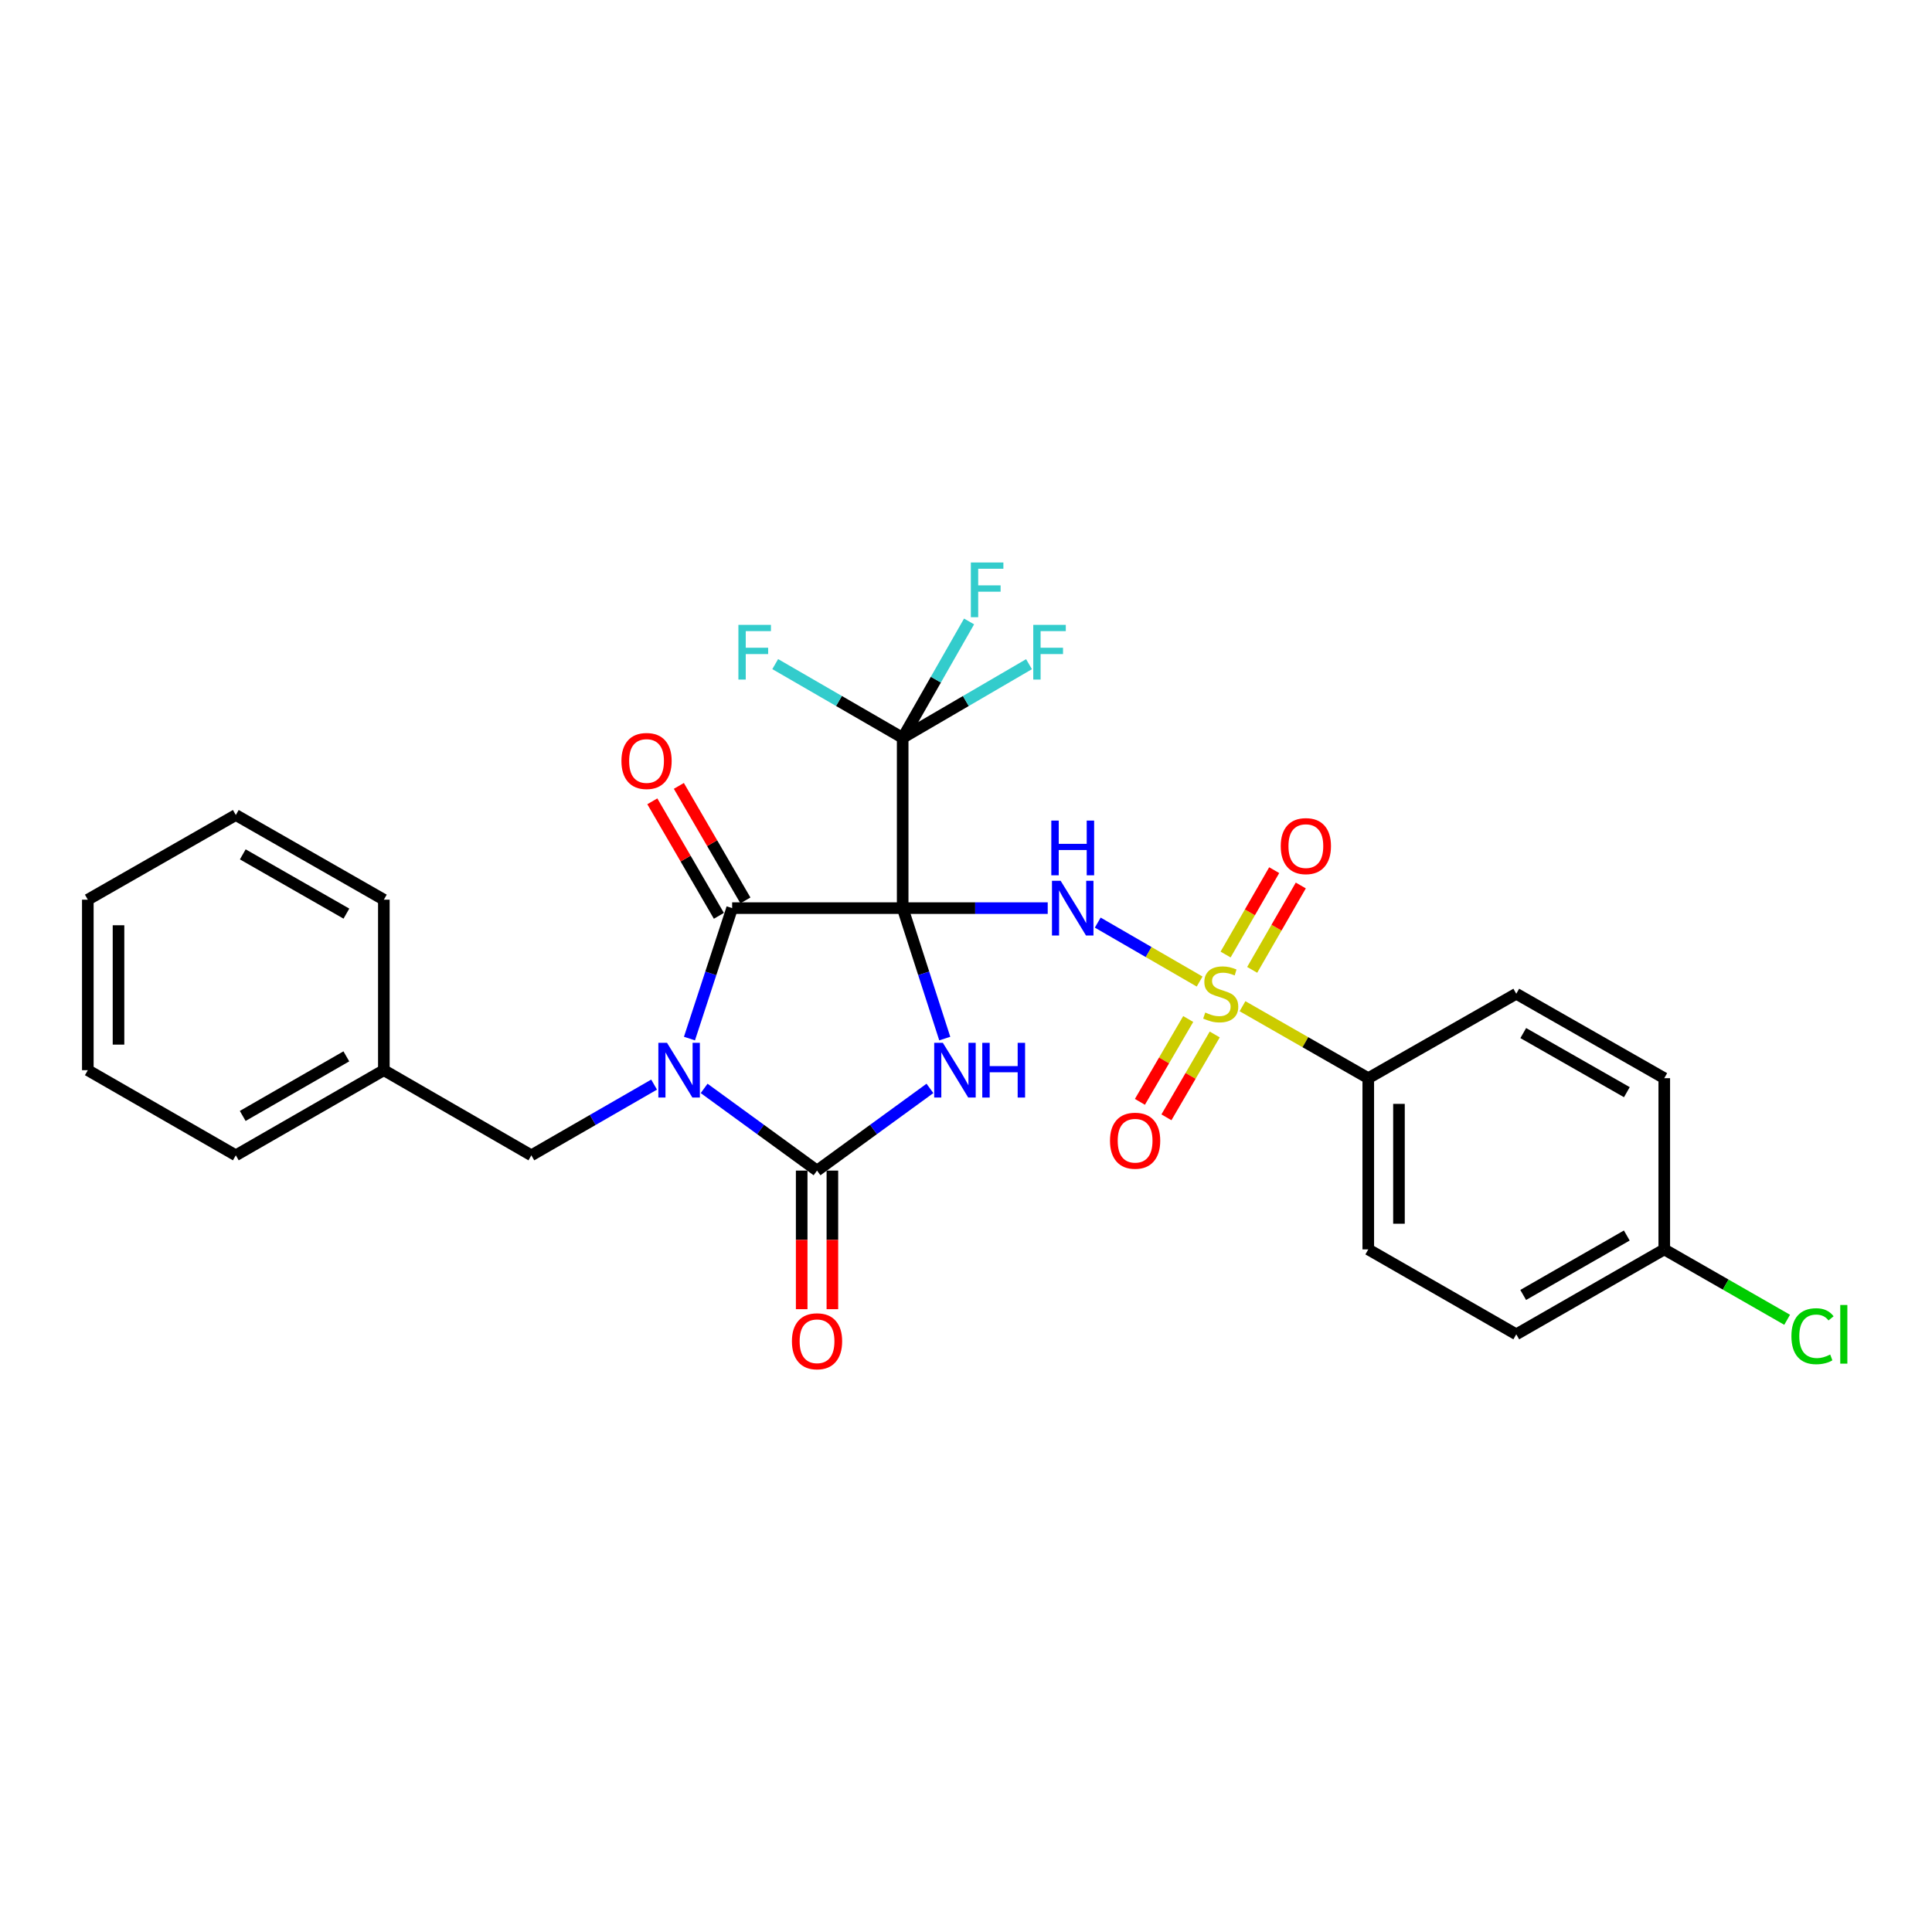<?xml version='1.0' encoding='iso-8859-1'?>
<svg version='1.1' baseProfile='full'
              xmlns='http://www.w3.org/2000/svg'
                      xmlns:rdkit='http://www.rdkit.org/xml'
                      xmlns:xlink='http://www.w3.org/1999/xlink'
                  xml:space='preserve'
width='1000px' height='1000px' viewBox='0 0 1000 1000'>
<!-- END OF HEADER -->
<rect style='opacity:1.0;fill:#FFFFFF;stroke:none' width='1000' height='1000' x='0' y='0'> </rect>
<path class='bond-0' d='M 467.221,470.044 L 478.113,503.805' style='fill:none;fill-rule:evenodd;stroke:#000000;stroke-width:6px;stroke-linecap:butt;stroke-linejoin:miter;stroke-opacity:1' />
<path class='bond-0' d='M 478.113,503.805 L 489.004,537.566' style='fill:none;fill-rule:evenodd;stroke:#0000FF;stroke-width:6px;stroke-linecap:butt;stroke-linejoin:miter;stroke-opacity:1' />
<path class='bond-2' d='M 467.221,470.044 L 504.759,470.044' style='fill:none;fill-rule:evenodd;stroke:#000000;stroke-width:6px;stroke-linecap:butt;stroke-linejoin:miter;stroke-opacity:1' />
<path class='bond-2' d='M 504.759,470.044 L 542.297,470.044' style='fill:none;fill-rule:evenodd;stroke:#0000FF;stroke-width:6px;stroke-linecap:butt;stroke-linejoin:miter;stroke-opacity:1' />
<path class='bond-3' d='M 467.221,470.044 L 378.958,470.044' style='fill:none;fill-rule:evenodd;stroke:#000000;stroke-width:6px;stroke-linecap:butt;stroke-linejoin:miter;stroke-opacity:1' />
<path class='bond-6' d='M 467.221,470.044 L 467.221,381.905' style='fill:none;fill-rule:evenodd;stroke:#000000;stroke-width:6px;stroke-linecap:butt;stroke-linejoin:miter;stroke-opacity:1' />
<path class='bond-5' d='M 481.335,563.356 L 452.115,584.628' style='fill:none;fill-rule:evenodd;stroke:#0000FF;stroke-width:6px;stroke-linecap:butt;stroke-linejoin:miter;stroke-opacity:1' />
<path class='bond-5' d='M 452.115,584.628 L 422.895,605.899' style='fill:none;fill-rule:evenodd;stroke:#000000;stroke-width:6px;stroke-linecap:butt;stroke-linejoin:miter;stroke-opacity:1' />
<path class='bond-1' d='M 356.864,537.563 L 367.911,503.804' style='fill:none;fill-rule:evenodd;stroke:#0000FF;stroke-width:6px;stroke-linecap:butt;stroke-linejoin:miter;stroke-opacity:1' />
<path class='bond-1' d='M 367.911,503.804 L 378.958,470.044' style='fill:none;fill-rule:evenodd;stroke:#000000;stroke-width:6px;stroke-linecap:butt;stroke-linejoin:miter;stroke-opacity:1' />
<path class='bond-8' d='M 338.561,561.389 L 306.794,579.69' style='fill:none;fill-rule:evenodd;stroke:#0000FF;stroke-width:6px;stroke-linecap:butt;stroke-linejoin:miter;stroke-opacity:1' />
<path class='bond-8' d='M 306.794,579.69 L 275.028,597.991' style='fill:none;fill-rule:evenodd;stroke:#000000;stroke-width:6px;stroke-linecap:butt;stroke-linejoin:miter;stroke-opacity:1' />
<path class='bond-28' d='M 364.455,563.356 L 393.675,584.628' style='fill:none;fill-rule:evenodd;stroke:#0000FF;stroke-width:6px;stroke-linecap:butt;stroke-linejoin:miter;stroke-opacity:1' />
<path class='bond-28' d='M 393.675,584.628 L 422.895,605.899' style='fill:none;fill-rule:evenodd;stroke:#000000;stroke-width:6px;stroke-linecap:butt;stroke-linejoin:miter;stroke-opacity:1' />
<path class='bond-4' d='M 568.19,477.538 L 594.556,492.791' style='fill:none;fill-rule:evenodd;stroke:#0000FF;stroke-width:6px;stroke-linecap:butt;stroke-linejoin:miter;stroke-opacity:1' />
<path class='bond-4' d='M 594.556,492.791 L 620.923,508.045' style='fill:none;fill-rule:evenodd;stroke:#CCCC00;stroke-width:6px;stroke-linecap:butt;stroke-linejoin:miter;stroke-opacity:1' />
<path class='bond-12' d='M 385.826,466.053 L 368.601,436.414' style='fill:none;fill-rule:evenodd;stroke:#000000;stroke-width:6px;stroke-linecap:butt;stroke-linejoin:miter;stroke-opacity:1' />
<path class='bond-12' d='M 368.601,436.414 L 351.377,406.776' style='fill:none;fill-rule:evenodd;stroke:#FF0000;stroke-width:6px;stroke-linecap:butt;stroke-linejoin:miter;stroke-opacity:1' />
<path class='bond-12' d='M 372.09,474.036 L 354.865,444.397' style='fill:none;fill-rule:evenodd;stroke:#000000;stroke-width:6px;stroke-linecap:butt;stroke-linejoin:miter;stroke-opacity:1' />
<path class='bond-12' d='M 354.865,444.397 L 337.64,414.758' style='fill:none;fill-rule:evenodd;stroke:#FF0000;stroke-width:6px;stroke-linecap:butt;stroke-linejoin:miter;stroke-opacity:1' />
<path class='bond-7' d='M 643.121,520.817 L 675.668,539.443' style='fill:none;fill-rule:evenodd;stroke:#CCCC00;stroke-width:6px;stroke-linecap:butt;stroke-linejoin:miter;stroke-opacity:1' />
<path class='bond-7' d='M 675.668,539.443 L 708.216,558.069' style='fill:none;fill-rule:evenodd;stroke:#000000;stroke-width:6px;stroke-linecap:butt;stroke-linejoin:miter;stroke-opacity:1' />
<path class='bond-9' d='M 648.13,502 L 660.711,480.162' style='fill:none;fill-rule:evenodd;stroke:#CCCC00;stroke-width:6px;stroke-linecap:butt;stroke-linejoin:miter;stroke-opacity:1' />
<path class='bond-9' d='M 660.711,480.162 L 673.291,458.325' style='fill:none;fill-rule:evenodd;stroke:#FF0000;stroke-width:6px;stroke-linecap:butt;stroke-linejoin:miter;stroke-opacity:1' />
<path class='bond-9' d='M 634.364,494.069 L 646.944,472.232' style='fill:none;fill-rule:evenodd;stroke:#CCCC00;stroke-width:6px;stroke-linecap:butt;stroke-linejoin:miter;stroke-opacity:1' />
<path class='bond-9' d='M 646.944,472.232 L 659.525,450.394' style='fill:none;fill-rule:evenodd;stroke:#FF0000;stroke-width:6px;stroke-linecap:butt;stroke-linejoin:miter;stroke-opacity:1' />
<path class='bond-10' d='M 615.02,527.439 L 602.518,548.88' style='fill:none;fill-rule:evenodd;stroke:#CCCC00;stroke-width:6px;stroke-linecap:butt;stroke-linejoin:miter;stroke-opacity:1' />
<path class='bond-10' d='M 602.518,548.88 L 590.015,570.321' style='fill:none;fill-rule:evenodd;stroke:#FF0000;stroke-width:6px;stroke-linecap:butt;stroke-linejoin:miter;stroke-opacity:1' />
<path class='bond-10' d='M 628.745,535.442 L 616.242,556.883' style='fill:none;fill-rule:evenodd;stroke:#CCCC00;stroke-width:6px;stroke-linecap:butt;stroke-linejoin:miter;stroke-opacity:1' />
<path class='bond-10' d='M 616.242,556.883 L 603.74,578.324' style='fill:none;fill-rule:evenodd;stroke:#FF0000;stroke-width:6px;stroke-linecap:butt;stroke-linejoin:miter;stroke-opacity:1' />
<path class='bond-11' d='M 414.952,605.899 L 414.952,641.764' style='fill:none;fill-rule:evenodd;stroke:#000000;stroke-width:6px;stroke-linecap:butt;stroke-linejoin:miter;stroke-opacity:1' />
<path class='bond-11' d='M 414.952,641.764 L 414.952,677.628' style='fill:none;fill-rule:evenodd;stroke:#FF0000;stroke-width:6px;stroke-linecap:butt;stroke-linejoin:miter;stroke-opacity:1' />
<path class='bond-11' d='M 430.839,605.899 L 430.839,641.764' style='fill:none;fill-rule:evenodd;stroke:#000000;stroke-width:6px;stroke-linecap:butt;stroke-linejoin:miter;stroke-opacity:1' />
<path class='bond-11' d='M 430.839,641.764 L 430.839,677.628' style='fill:none;fill-rule:evenodd;stroke:#FF0000;stroke-width:6px;stroke-linecap:butt;stroke-linejoin:miter;stroke-opacity:1' />
<path class='bond-13' d='M 467.221,381.905 L 499.918,362.842' style='fill:none;fill-rule:evenodd;stroke:#000000;stroke-width:6px;stroke-linecap:butt;stroke-linejoin:miter;stroke-opacity:1' />
<path class='bond-13' d='M 499.918,362.842 L 532.614,343.779' style='fill:none;fill-rule:evenodd;stroke:#33CCCC;stroke-width:6px;stroke-linecap:butt;stroke-linejoin:miter;stroke-opacity:1' />
<path class='bond-14' d='M 467.221,381.905 L 484.407,351.785' style='fill:none;fill-rule:evenodd;stroke:#000000;stroke-width:6px;stroke-linecap:butt;stroke-linejoin:miter;stroke-opacity:1' />
<path class='bond-14' d='M 484.407,351.785 L 501.592,321.666' style='fill:none;fill-rule:evenodd;stroke:#33CCCC;stroke-width:6px;stroke-linecap:butt;stroke-linejoin:miter;stroke-opacity:1' />
<path class='bond-15' d='M 467.221,381.905 L 434.236,362.822' style='fill:none;fill-rule:evenodd;stroke:#000000;stroke-width:6px;stroke-linecap:butt;stroke-linejoin:miter;stroke-opacity:1' />
<path class='bond-15' d='M 434.236,362.822 L 401.25,343.739' style='fill:none;fill-rule:evenodd;stroke:#33CCCC;stroke-width:6px;stroke-linecap:butt;stroke-linejoin:miter;stroke-opacity:1' />
<path class='bond-16' d='M 708.216,558.069 L 708.216,646.686' style='fill:none;fill-rule:evenodd;stroke:#000000;stroke-width:6px;stroke-linecap:butt;stroke-linejoin:miter;stroke-opacity:1' />
<path class='bond-16' d='M 724.103,571.362 L 724.103,633.393' style='fill:none;fill-rule:evenodd;stroke:#000000;stroke-width:6px;stroke-linecap:butt;stroke-linejoin:miter;stroke-opacity:1' />
<path class='bond-17' d='M 708.216,558.069 L 784.819,514.361' style='fill:none;fill-rule:evenodd;stroke:#000000;stroke-width:6px;stroke-linecap:butt;stroke-linejoin:miter;stroke-opacity:1' />
<path class='bond-19' d='M 275.028,597.991 L 198.68,553.93' style='fill:none;fill-rule:evenodd;stroke:#000000;stroke-width:6px;stroke-linecap:butt;stroke-linejoin:miter;stroke-opacity:1' />
<path class='bond-20' d='M 708.216,646.686 L 784.819,690.641' style='fill:none;fill-rule:evenodd;stroke:#000000;stroke-width:6px;stroke-linecap:butt;stroke-linejoin:miter;stroke-opacity:1' />
<path class='bond-21' d='M 784.819,514.361 L 861.423,558.069' style='fill:none;fill-rule:evenodd;stroke:#000000;stroke-width:6px;stroke-linecap:butt;stroke-linejoin:miter;stroke-opacity:1' />
<path class='bond-21' d='M 788.437,534.717 L 842.059,565.312' style='fill:none;fill-rule:evenodd;stroke:#000000;stroke-width:6px;stroke-linecap:butt;stroke-linejoin:miter;stroke-opacity:1' />
<path class='bond-18' d='M 861.423,646.686 L 861.423,558.069' style='fill:none;fill-rule:evenodd;stroke:#000000;stroke-width:6px;stroke-linecap:butt;stroke-linejoin:miter;stroke-opacity:1' />
<path class='bond-22' d='M 861.423,646.686 L 893.222,664.902' style='fill:none;fill-rule:evenodd;stroke:#000000;stroke-width:6px;stroke-linecap:butt;stroke-linejoin:miter;stroke-opacity:1' />
<path class='bond-22' d='M 893.222,664.902 L 925.02,683.119' style='fill:none;fill-rule:evenodd;stroke:#00CC00;stroke-width:6px;stroke-linecap:butt;stroke-linejoin:miter;stroke-opacity:1' />
<path class='bond-29' d='M 861.423,646.686 L 784.819,690.641' style='fill:none;fill-rule:evenodd;stroke:#000000;stroke-width:6px;stroke-linecap:butt;stroke-linejoin:miter;stroke-opacity:1' />
<path class='bond-29' d='M 842.026,639.499 L 788.403,670.268' style='fill:none;fill-rule:evenodd;stroke:#000000;stroke-width:6px;stroke-linecap:butt;stroke-linejoin:miter;stroke-opacity:1' />
<path class='bond-23' d='M 198.68,553.93 L 122.058,597.991' style='fill:none;fill-rule:evenodd;stroke:#000000;stroke-width:6px;stroke-linecap:butt;stroke-linejoin:miter;stroke-opacity:1' />
<path class='bond-23' d='M 179.267,546.766 L 125.632,577.609' style='fill:none;fill-rule:evenodd;stroke:#000000;stroke-width:6px;stroke-linecap:butt;stroke-linejoin:miter;stroke-opacity:1' />
<path class='bond-24' d='M 198.68,553.93 L 198.68,465.675' style='fill:none;fill-rule:evenodd;stroke:#000000;stroke-width:6px;stroke-linecap:butt;stroke-linejoin:miter;stroke-opacity:1' />
<path class='bond-25' d='M 122.058,597.991 L 45.455,553.93' style='fill:none;fill-rule:evenodd;stroke:#000000;stroke-width:6px;stroke-linecap:butt;stroke-linejoin:miter;stroke-opacity:1' />
<path class='bond-26' d='M 198.68,465.675 L 122.058,421.853' style='fill:none;fill-rule:evenodd;stroke:#000000;stroke-width:6px;stroke-linecap:butt;stroke-linejoin:miter;stroke-opacity:1' />
<path class='bond-26' d='M 179.299,472.893 L 125.664,442.217' style='fill:none;fill-rule:evenodd;stroke:#000000;stroke-width:6px;stroke-linecap:butt;stroke-linejoin:miter;stroke-opacity:1' />
<path class='bond-30' d='M 45.455,553.93 L 45.455,465.675' style='fill:none;fill-rule:evenodd;stroke:#000000;stroke-width:6px;stroke-linecap:butt;stroke-linejoin:miter;stroke-opacity:1' />
<path class='bond-30' d='M 61.342,540.692 L 61.342,478.914' style='fill:none;fill-rule:evenodd;stroke:#000000;stroke-width:6px;stroke-linecap:butt;stroke-linejoin:miter;stroke-opacity:1' />
<path class='bond-27' d='M 122.058,421.853 L 45.455,465.675' style='fill:none;fill-rule:evenodd;stroke:#000000;stroke-width:6px;stroke-linecap:butt;stroke-linejoin:miter;stroke-opacity:1' />
<path  class='atom-1' d='M 488.023 539.77
L 497.303 554.77
Q 498.223 556.25, 499.703 558.93
Q 501.183 561.61, 501.263 561.77
L 501.263 539.77
L 505.023 539.77
L 505.023 568.09
L 501.143 568.09
L 491.183 551.69
Q 490.023 549.77, 488.783 547.57
Q 487.583 545.37, 487.223 544.69
L 487.223 568.09
L 483.543 568.09
L 483.543 539.77
L 488.023 539.77
' fill='#0000FF'/>
<path  class='atom-1' d='M 508.423 539.77
L 512.263 539.77
L 512.263 551.81
L 526.743 551.81
L 526.743 539.77
L 530.583 539.77
L 530.583 568.09
L 526.743 568.09
L 526.743 555.01
L 512.263 555.01
L 512.263 568.09
L 508.423 568.09
L 508.423 539.77
' fill='#0000FF'/>
<path  class='atom-2' d='M 345.248 539.77
L 354.528 554.77
Q 355.448 556.25, 356.928 558.93
Q 358.408 561.61, 358.488 561.77
L 358.488 539.77
L 362.248 539.77
L 362.248 568.09
L 358.368 568.09
L 348.408 551.69
Q 347.248 549.77, 346.008 547.57
Q 344.808 545.37, 344.448 544.69
L 344.448 568.09
L 340.768 568.09
L 340.768 539.77
L 345.248 539.77
' fill='#0000FF'/>
<path  class='atom-3' d='M 548.978 455.884
L 558.258 470.884
Q 559.178 472.364, 560.658 475.044
Q 562.138 477.724, 562.218 477.884
L 562.218 455.884
L 565.978 455.884
L 565.978 484.204
L 562.098 484.204
L 552.138 467.804
Q 550.978 465.884, 549.738 463.684
Q 548.538 461.484, 548.178 460.804
L 548.178 484.204
L 544.498 484.204
L 544.498 455.884
L 548.978 455.884
' fill='#0000FF'/>
<path  class='atom-3' d='M 544.158 424.732
L 547.998 424.732
L 547.998 436.772
L 562.478 436.772
L 562.478 424.732
L 566.318 424.732
L 566.318 453.052
L 562.478 453.052
L 562.478 439.972
L 547.998 439.972
L 547.998 453.052
L 544.158 453.052
L 544.158 424.732
' fill='#0000FF'/>
<path  class='atom-5' d='M 623.841 524.081
Q 624.161 524.201, 625.481 524.761
Q 626.801 525.321, 628.241 525.681
Q 629.721 526.001, 631.161 526.001
Q 633.841 526.001, 635.401 524.721
Q 636.961 523.401, 636.961 521.121
Q 636.961 519.561, 636.161 518.601
Q 635.401 517.641, 634.201 517.121
Q 633.001 516.601, 631.001 516.001
Q 628.481 515.241, 626.961 514.521
Q 625.481 513.801, 624.401 512.281
Q 623.361 510.761, 623.361 508.201
Q 623.361 504.641, 625.761 502.441
Q 628.201 500.241, 633.001 500.241
Q 636.281 500.241, 640.001 501.801
L 639.081 504.881
Q 635.681 503.481, 633.121 503.481
Q 630.361 503.481, 628.841 504.641
Q 627.321 505.761, 627.361 507.721
Q 627.361 509.241, 628.121 510.161
Q 628.921 511.081, 630.041 511.601
Q 631.201 512.121, 633.121 512.721
Q 635.681 513.521, 637.201 514.321
Q 638.721 515.121, 639.801 516.761
Q 640.921 518.361, 640.921 521.121
Q 640.921 525.041, 638.281 527.161
Q 635.681 529.241, 631.321 529.241
Q 628.801 529.241, 626.881 528.681
Q 625.001 528.161, 622.761 527.241
L 623.841 524.081
' fill='#CCCC00'/>
<path  class='atom-10' d='M 662.911 437.944
Q 662.911 431.144, 666.271 427.344
Q 669.631 423.544, 675.911 423.544
Q 682.191 423.544, 685.551 427.344
Q 688.911 431.144, 688.911 437.944
Q 688.911 444.824, 685.511 448.744
Q 682.111 452.624, 675.911 452.624
Q 669.671 452.624, 666.271 448.744
Q 662.911 444.864, 662.911 437.944
M 675.911 449.424
Q 680.231 449.424, 682.551 446.544
Q 684.911 443.624, 684.911 437.944
Q 684.911 432.384, 682.551 429.584
Q 680.231 426.744, 675.911 426.744
Q 671.591 426.744, 669.231 429.544
Q 666.911 432.344, 666.911 437.944
Q 666.911 443.664, 669.231 446.544
Q 671.591 449.424, 675.911 449.424
' fill='#FF0000'/>
<path  class='atom-11' d='M 574.533 590.427
Q 574.533 583.627, 577.893 579.827
Q 581.253 576.027, 587.533 576.027
Q 593.813 576.027, 597.173 579.827
Q 600.533 583.627, 600.533 590.427
Q 600.533 597.307, 597.133 601.227
Q 593.733 605.107, 587.533 605.107
Q 581.293 605.107, 577.893 601.227
Q 574.533 597.347, 574.533 590.427
M 587.533 601.907
Q 591.853 601.907, 594.173 599.027
Q 596.533 596.107, 596.533 590.427
Q 596.533 584.867, 594.173 582.067
Q 591.853 579.227, 587.533 579.227
Q 583.213 579.227, 580.853 582.027
Q 578.533 584.827, 578.533 590.427
Q 578.533 596.147, 580.853 599.027
Q 583.213 601.907, 587.533 601.907
' fill='#FF0000'/>
<path  class='atom-12' d='M 409.895 694.234
Q 409.895 687.434, 413.255 683.634
Q 416.615 679.834, 422.895 679.834
Q 429.175 679.834, 432.535 683.634
Q 435.895 687.434, 435.895 694.234
Q 435.895 701.114, 432.495 705.034
Q 429.095 708.914, 422.895 708.914
Q 416.655 708.914, 413.255 705.034
Q 409.895 701.154, 409.895 694.234
M 422.895 705.714
Q 427.215 705.714, 429.535 702.834
Q 431.895 699.914, 431.895 694.234
Q 431.895 688.674, 429.535 685.874
Q 427.215 683.034, 422.895 683.034
Q 418.575 683.034, 416.215 685.834
Q 413.895 688.634, 413.895 694.234
Q 413.895 699.954, 416.215 702.834
Q 418.575 705.714, 422.895 705.714
' fill='#FF0000'/>
<path  class='atom-13' d='M 321.65 393.882
Q 321.65 387.082, 325.01 383.282
Q 328.37 379.482, 334.65 379.482
Q 340.93 379.482, 344.29 383.282
Q 347.65 387.082, 347.65 393.882
Q 347.65 400.762, 344.25 404.682
Q 340.85 408.562, 334.65 408.562
Q 328.41 408.562, 325.01 404.682
Q 321.65 400.802, 321.65 393.882
M 334.65 405.362
Q 338.97 405.362, 341.29 402.482
Q 343.65 399.562, 343.65 393.882
Q 343.65 388.322, 341.29 385.522
Q 338.97 382.682, 334.65 382.682
Q 330.33 382.682, 327.97 385.482
Q 325.65 388.282, 325.65 393.882
Q 325.65 399.602, 327.97 402.482
Q 330.33 405.362, 334.65 405.362
' fill='#FF0000'/>
<path  class='atom-14' d='M 534.814 323.427
L 551.654 323.427
L 551.654 326.667
L 538.614 326.667
L 538.614 335.267
L 550.214 335.267
L 550.214 338.547
L 538.614 338.547
L 538.614 351.747
L 534.814 351.747
L 534.814 323.427
' fill='#33CCCC'/>
<path  class='atom-15' d='M 502.509 291.141
L 519.349 291.141
L 519.349 294.381
L 506.309 294.381
L 506.309 302.981
L 517.909 302.981
L 517.909 306.261
L 506.309 306.261
L 506.309 319.461
L 502.509 319.461
L 502.509 291.141
' fill='#33CCCC'/>
<path  class='atom-16' d='M 382.197 323.427
L 399.037 323.427
L 399.037 326.667
L 385.997 326.667
L 385.997 335.267
L 397.597 335.267
L 397.597 338.547
L 385.997 338.547
L 385.997 351.747
L 382.197 351.747
L 382.197 323.427
' fill='#33CCCC'/>
<path  class='atom-23' d='M 927.231 691.621
Q 927.231 684.581, 930.511 680.901
Q 933.831 677.181, 940.111 677.181
Q 945.951 677.181, 949.071 681.301
L 946.431 683.461
Q 944.151 680.461, 940.111 680.461
Q 935.831 680.461, 933.551 683.341
Q 931.311 686.181, 931.311 691.621
Q 931.311 697.221, 933.631 700.101
Q 935.991 702.981, 940.551 702.981
Q 943.671 702.981, 947.311 701.101
L 948.431 704.101
Q 946.951 705.061, 944.711 705.621
Q 942.471 706.181, 939.991 706.181
Q 933.831 706.181, 930.511 702.421
Q 927.231 698.661, 927.231 691.621
' fill='#00CC00'/>
<path  class='atom-23' d='M 952.511 675.461
L 956.191 675.461
L 956.191 705.821
L 952.511 705.821
L 952.511 675.461
' fill='#00CC00'/>
</svg>
